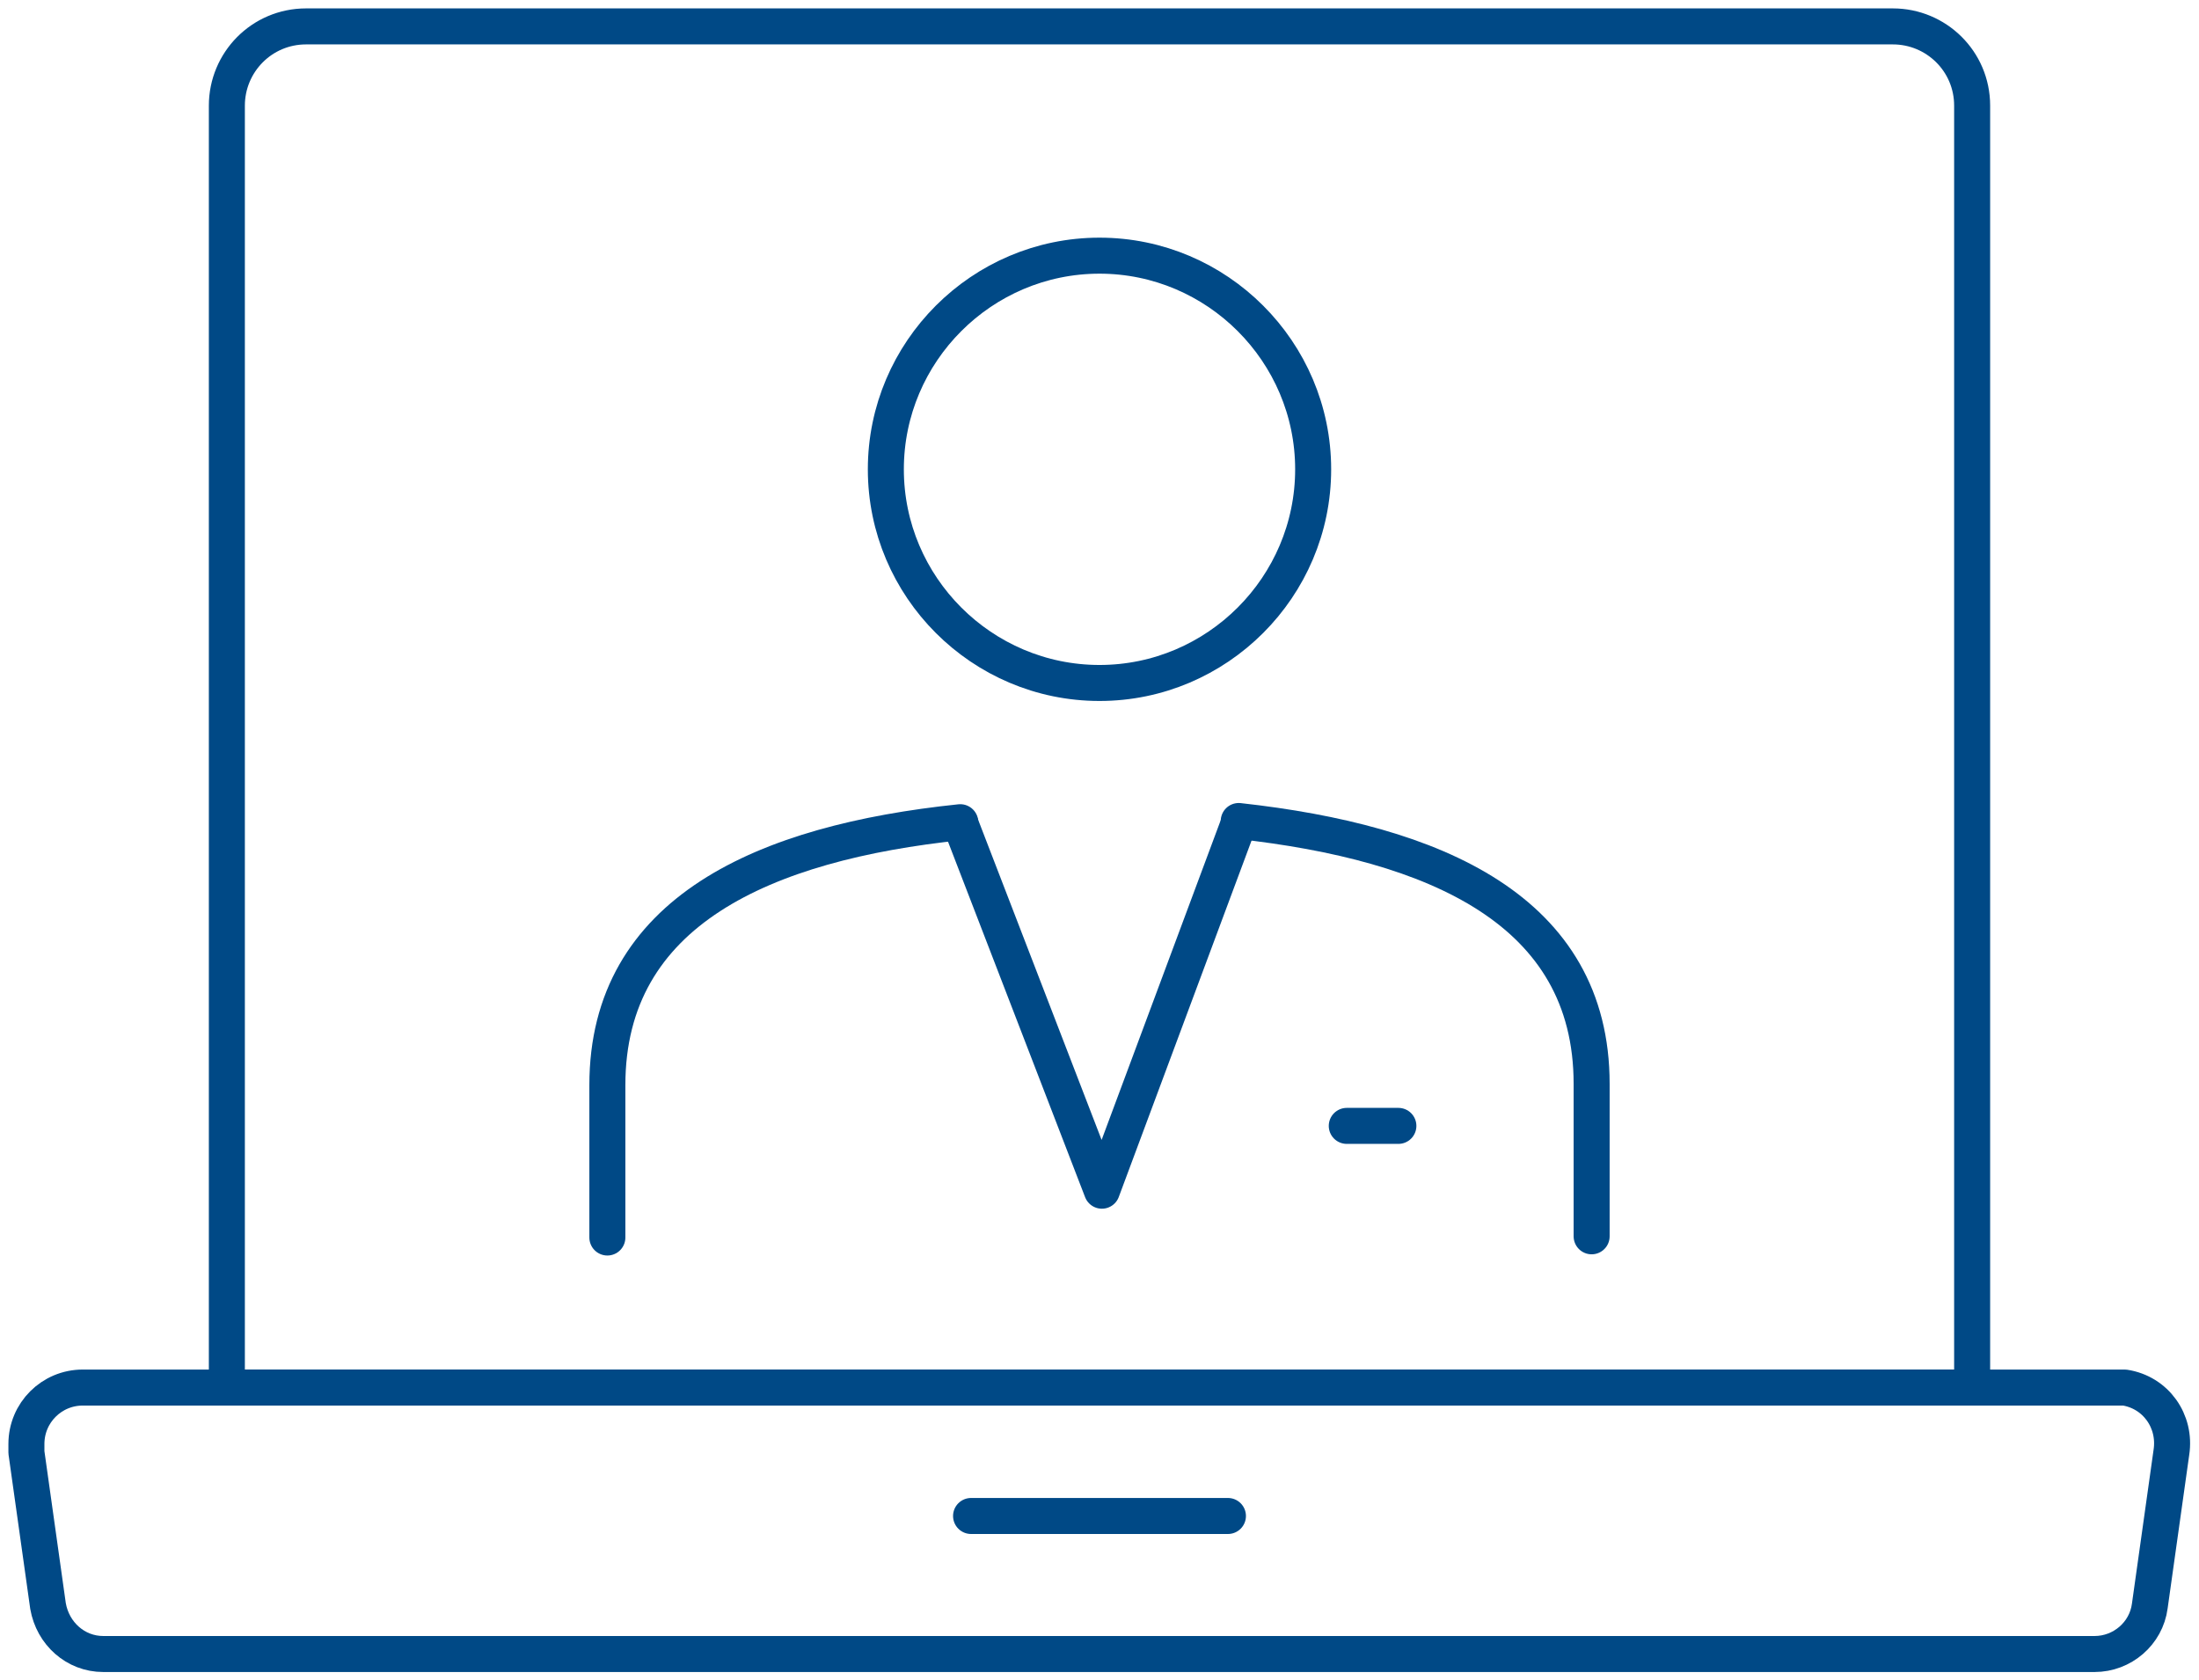 <?xml version="1.0" encoding="UTF-8"?>
<svg id="Group_2780" xmlns="http://www.w3.org/2000/svg" version="1.1" xmlns:xlink="http://www.w3.org/1999/xlink" viewBox="0 0 183.2 140">
  <!-- Generator: Adobe Illustrator 29.1.0, SVG Export Plug-In . SVG Version: 2.1.0 Build 142)  -->
  <defs>
    <style>
      .st0 {
        stroke: #004986;
        stroke-linecap: round;
        stroke-linejoin: round;
        stroke-width: 3px;
      }

      .st0, .st1 {
        fill: none;
      }

      .st2 {
        clip-path: url(#clippath);
      }
    </style>
    <clipPath id="clippath">
      <rect class="st1" width="183.2" height="140"/>
    </clipPath>
  </defs>
  <g class="st2">
    <g id="Group_2776">
      <path id="Path_1248" class="st0" d="M25.5,2.2h132.2c3.6,0,6.6,2.9,6.6,6.6v106.8H18.9V8.8c0-3.6,2.9-6.6,6.6-6.6Z"/>
      <path id="Path_1249" class="st0" d="M8.6,137.8h165.9c2.3,0,4.3-1.7,4.6-4l1.8-12.8c.4-2.6-1.3-5-3.9-5.4-.2,0-.5,0-.7,0H6.9c-2.6,0-4.7,2.1-4.7,4.7,0,.2,0,.5,0,.7l1.8,12.8c.4,2.3,2.3,4,4.6,4Z"/>
      <line id="Line_358" class="st0" x1="102.3" y1="126.3" x2="80.9" y2="126.3"/>
      <path id="Path_1250" class="st0" d="M80,68.5c-16.3,1.7-29.4,7.4-29.4,21.9v12.7"/>
      <path id="Path_1251" class="st0" d="M132.6,103v-12.7c0-14.5-13.1-20.1-29.4-21.9"/>
      <path id="Path_1252" class="st0" d="M80,68.6l11.8,30.6,11.4-30.6"/>
      <line id="Line_359" class="st0" x1="112.2" y1="93.8" x2="116.5" y2="93.8"/>
      <path id="Path_1253" class="st0" d="M109.4,39.1c0,9.8-8,17.8-17.8,17.8s-17.8-8-17.8-17.8,8-17.8,17.8-17.8c9.8,0,17.8,8,17.8,17.8Z"/>
    </g>
  </g>
</svg>